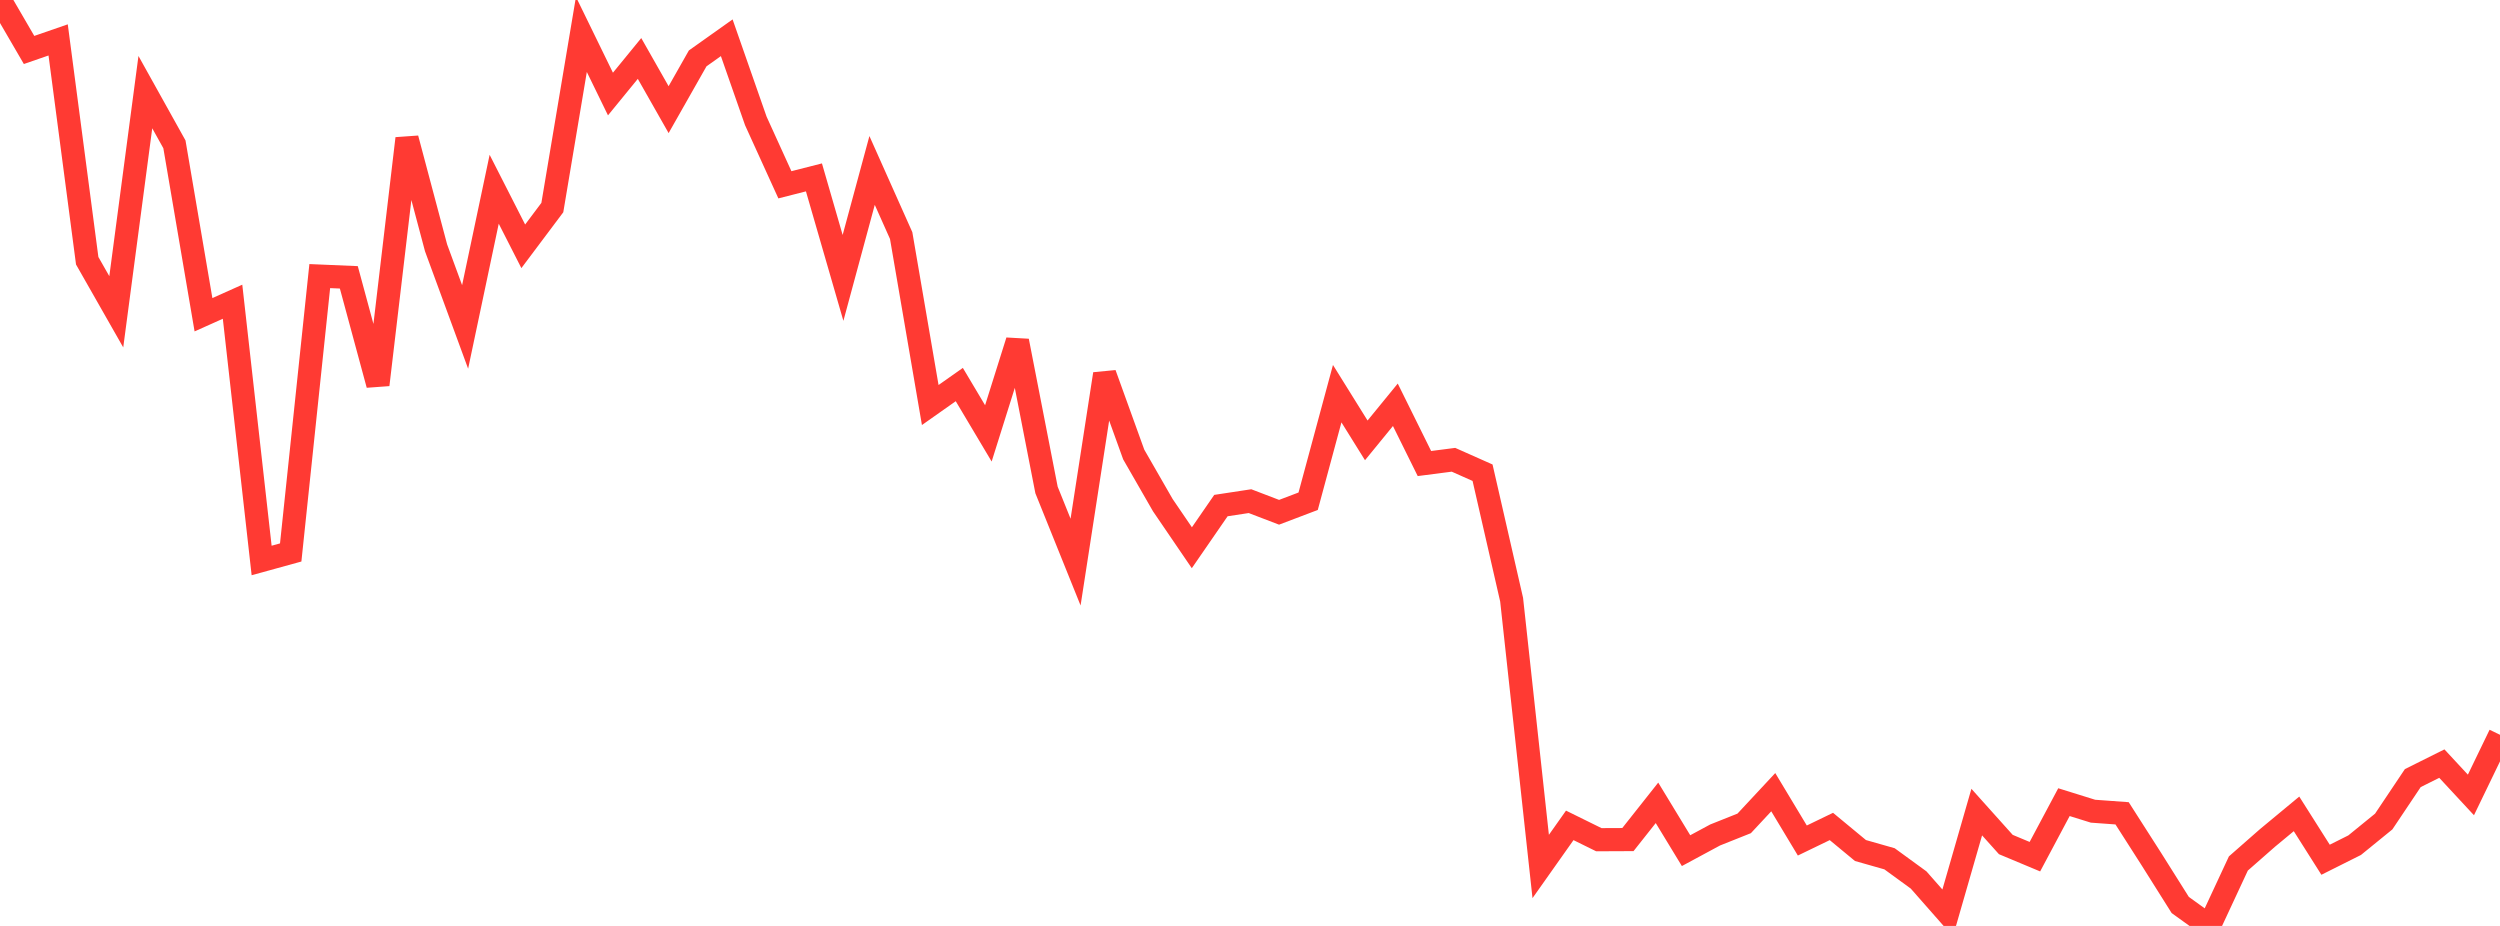 <?xml version="1.0" standalone="no"?>
<!DOCTYPE svg PUBLIC "-//W3C//DTD SVG 1.1//EN" "http://www.w3.org/Graphics/SVG/1.1/DTD/svg11.dtd">

<svg width="135" height="50" viewBox="0 0 135 50" preserveAspectRatio="none" 
  xmlns="http://www.w3.org/2000/svg"
  xmlns:xlink="http://www.w3.org/1999/xlink">


<polyline points="0.0, 0.0 1.57, 2.698 3.14, 2.155 4.709, 14.08 6.279, 16.837 7.849, 4.975 9.419, 7.794 10.988, 16.996 12.558, 16.293 14.128, 30.266 15.698, 29.833 17.267, 14.909 18.837, 14.976 20.407, 20.777 21.977, 7.479 23.547, 13.381 25.116, 17.654 26.686, 10.219 28.256, 13.301 29.826, 11.208 31.395, 1.859 32.965, 5.078 34.535, 3.157 36.105, 5.921 37.674, 3.154 39.244, 2.039 40.814, 6.53 42.384, 9.979 43.953, 9.579 45.523, 15.007 47.093, 9.204 48.663, 12.721 50.233, 21.871 51.802, 20.766 53.372, 23.403 54.942, 18.411 56.512, 26.458 58.081, 30.353 59.651, 20.195 61.221, 24.544 62.791, 27.277 64.36, 29.578 65.93, 27.301 67.5, 27.062 69.07, 27.663 70.64, 27.067 72.209, 21.258 73.779, 23.78 75.349, 21.859 76.919, 25.031 78.488, 24.828 80.058, 25.526 81.628, 32.385 83.198, 46.79 84.767, 44.57 86.337, 45.344 87.907, 45.337 89.477, 43.353 91.047, 45.935 92.616, 45.089 94.186, 44.463 95.756, 42.778 97.326, 45.388 98.895, 44.629 100.465, 45.928 102.035, 46.375 103.605, 47.519 105.174, 49.302 106.744, 43.853 108.314, 45.604 109.884, 46.261 111.453, 43.316 113.023, 43.805 114.593, 43.919 116.163, 46.374 117.733, 48.869 119.302, 50.0 120.872, 46.628 122.442, 45.25 124.012, 43.949 125.581, 46.426 127.151, 45.64 128.721, 44.362 130.291, 42.017 131.86, 41.235 133.43, 42.927 135.0, 39.679" fill="none" stroke="#ff3a33" stroke-width="1.25"/>

</svg>